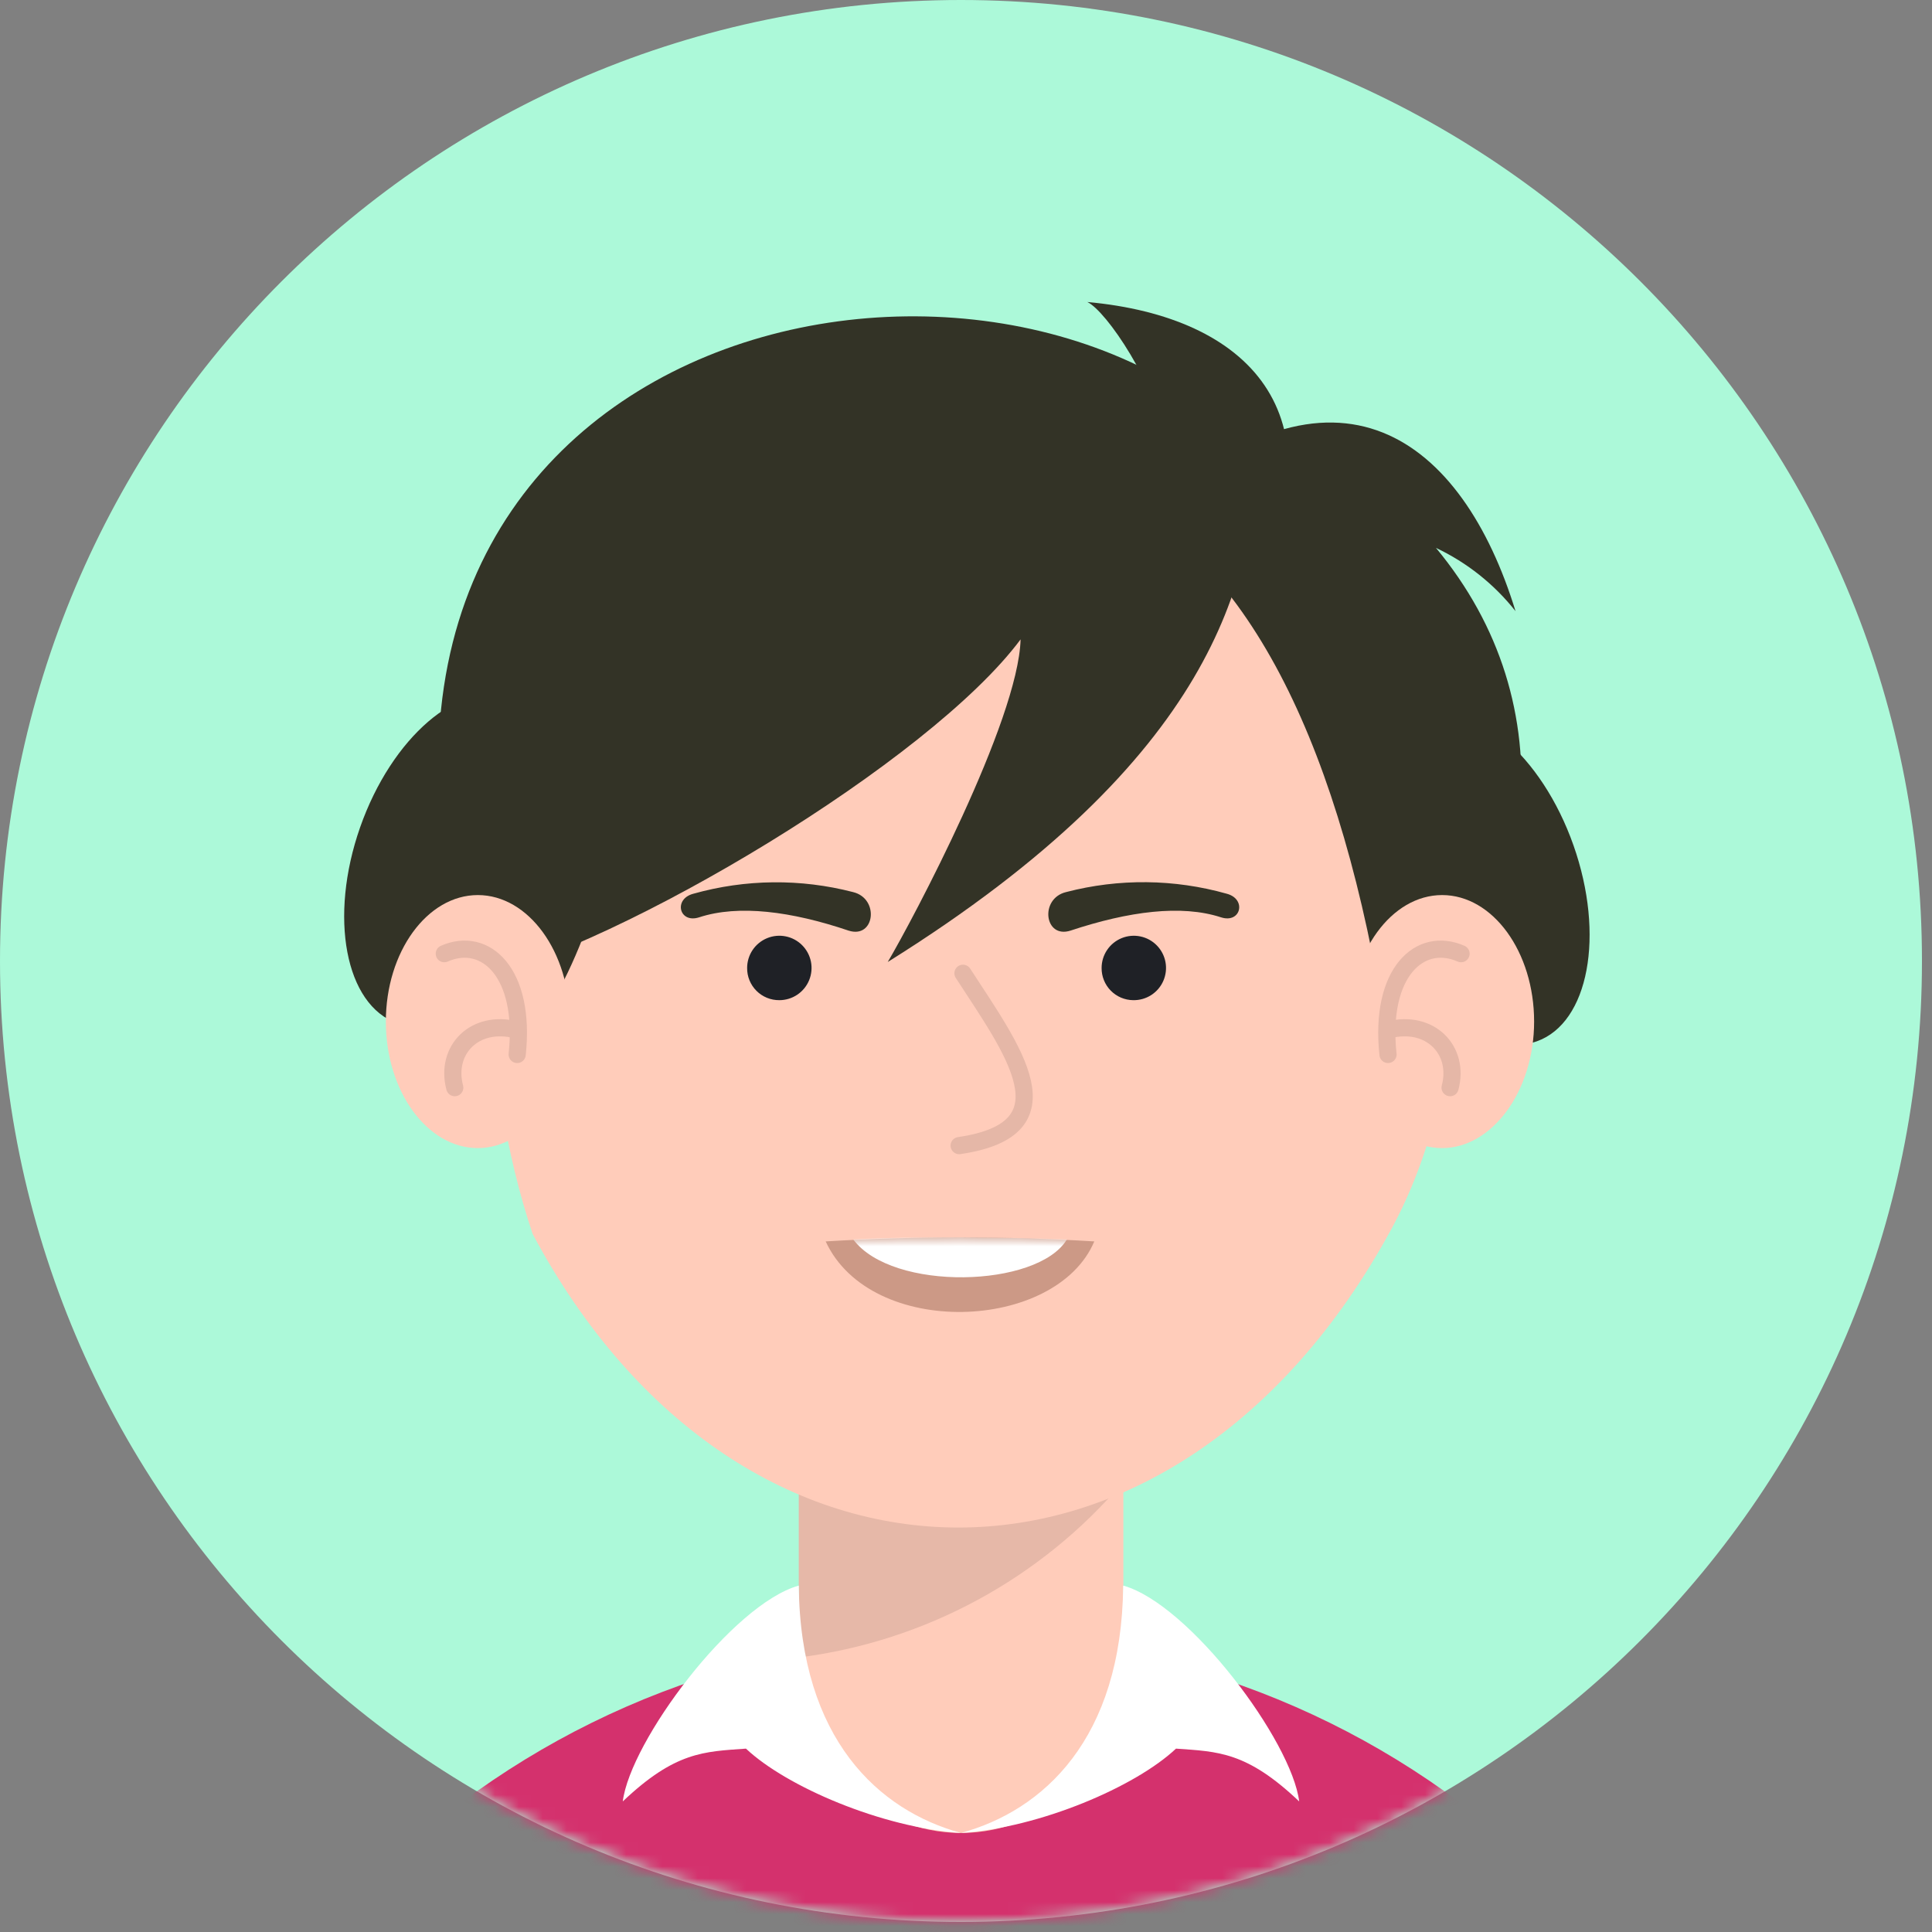 <svg width="162" height="162" viewBox="0 0 162 162" fill="none" xmlns="http://www.w3.org/2000/svg">
<rect x="0" y="0" width="162" height="162" fill="#808080" stroke="none"/>
<path d="M80.579 161.158C125.082 161.158 161.158 125.082 161.158 80.579C161.158 36.077 125.082 0 80.579 0C36.077 0 0 36.077 0 80.579C0 125.082 36.077 161.158 80.579 161.158Z" fill="#ACF9D9"/>
<mask id="mask0_43_809" style="mask-type:luminance" maskUnits="userSpaceOnUse" x="0" y="0" width="162" height="162">
<path d="M80.579 161.158C125.082 161.158 161.158 125.082 161.158 80.579C161.158 36.077 125.082 0 80.579 0C36.077 0 0 36.077 0 80.579C0 125.082 36.077 161.158 80.579 161.158Z" fill="white"/>
</mask>
<g mask="url(#mask0_43_809)">
<path fill-rule="evenodd" clip-rule="evenodd" d="M42.893 58.471C47.25 60.003 48.643 67.368 45.998 74.913C43.352 82.459 37.644 87.331 33.301 85.8C28.957 84.269 27.551 76.918 30.196 69.372C32.841 61.827 38.535 56.926 42.893 58.471Z" fill="#333326"/>
<path fill-rule="evenodd" clip-rule="evenodd" d="M119.212 60.017C114.854 61.548 113.476 68.913 116.149 76.458C118.822 84.004 124.502 88.863 128.86 87.317C133.217 85.772 134.595 78.421 131.936 70.876C129.277 63.33 123.569 58.471 119.212 60.017Z" fill="#333326"/>
<path fill-rule="evenodd" clip-rule="evenodd" d="M80.579 137.241C97.886 137.25 114.577 143.669 127.431 155.258C140.285 166.848 148.392 182.786 150.188 200H10.928C12.725 182.779 20.838 166.835 33.701 155.244C46.564 143.654 63.265 137.24 80.579 137.241Z" fill="#D4316D"/>
<path fill-rule="evenodd" clip-rule="evenodd" d="M66.978 91.981H94.195V140.095C94.18 143.7 92.74 147.153 90.19 149.701C87.639 152.249 84.184 153.685 80.579 153.696C76.975 153.685 73.522 152.249 70.974 149.7C68.425 147.152 66.989 143.699 66.978 140.095V91.981Z" fill="#FFCCBA"/>
<path opacity="0.1" fill-rule="evenodd" clip-rule="evenodd" d="M66.978 89.099H94.195V124.238C87.281 132.378 77.573 137.637 66.978 138.981V89.099Z" fill="black"/>
<path fill-rule="evenodd" clip-rule="evenodd" d="M44.661 103.467C35.653 76.57 42.489 32.967 80.273 32.02C118.056 31.073 130.266 78.101 116.636 103.119C98.441 136.517 62.091 136.183 44.661 103.467Z" fill="#FFCCBA"/>
<path fill-rule="evenodd" clip-rule="evenodd" d="M58.569 35.904C46.749 41.348 36.67 64.973 42.072 88.445C52.262 82.876 53.056 50.856 64.416 43.144C71.168 29.779 67.326 32.243 58.569 35.904Z" fill="#333326"/>
<path fill-rule="evenodd" clip-rule="evenodd" d="M117.152 93.137C114.158 68.356 107.434 50.856 96.06 43.158C112.084 28.415 122.651 36.809 127.078 51.246C125.293 48.988 123.011 47.173 120.409 45.942C131.282 59.056 129.472 76.263 117.152 93.137Z" fill="#333326"/>
<path fill-rule="evenodd" clip-rule="evenodd" d="M95.016 83.865C95.552 83.876 96.08 83.727 96.531 83.437C96.983 83.147 97.338 82.729 97.55 82.237C97.763 81.744 97.825 81.2 97.727 80.672C97.629 80.144 97.376 79.658 97.001 79.275C96.626 78.891 96.145 78.629 95.619 78.52C95.094 78.411 94.548 78.461 94.051 78.664C93.555 78.866 93.129 79.213 92.83 79.658C92.531 80.103 92.371 80.627 92.371 81.164C92.367 81.515 92.433 81.863 92.564 82.189C92.695 82.515 92.888 82.811 93.134 83.062C93.38 83.313 93.672 83.513 93.995 83.651C94.318 83.788 94.665 83.861 95.016 83.865Z" fill="#1F2126"/>
<path fill-rule="evenodd" clip-rule="evenodd" d="M65.349 83.865C65.883 83.865 66.405 83.706 66.849 83.41C67.293 83.113 67.639 82.691 67.844 82.198C68.048 81.704 68.102 81.161 67.998 80.637C67.893 80.113 67.636 79.632 67.258 79.254C66.881 78.876 66.4 78.619 65.876 78.515C65.352 78.411 64.809 78.464 64.315 78.669C63.822 78.873 63.4 79.219 63.103 79.663C62.806 80.108 62.648 80.63 62.648 81.164C62.644 81.52 62.711 81.873 62.846 82.202C62.98 82.531 63.179 82.831 63.431 83.082C63.682 83.334 63.981 83.532 64.311 83.667C64.64 83.801 64.993 83.868 65.349 83.865Z" fill="#1F2126"/>
<path d="M80.746 81.609C84.922 88.055 89.976 94.668 80.426 96.06" stroke="#E5B7A7" stroke-width="1.44" stroke-linecap="round" stroke-linejoin="round"/>
<path fill-rule="evenodd" clip-rule="evenodd" d="M69.233 104.093C76.735 103.641 84.257 103.641 91.758 104.093C88.556 111.666 73.02 112.293 69.233 104.093Z" fill="#CC9986"/>
<mask id="mask1_43_809" style="mask-type:luminance" maskUnits="userSpaceOnUse" x="69" y="103" width="23" height="8">
<path d="M69.233 104.093C76.735 103.641 84.257 103.641 91.758 104.093C88.556 111.666 73.02 112.293 69.233 104.093Z" fill="white"/>
</mask>
<g mask="url(#mask1_43_809)">
<path fill-rule="evenodd" clip-rule="evenodd" d="M71.544 103.926C76.361 103.634 84.575 103.745 89.461 103.926C87.011 107.991 74.816 108.325 71.544 103.926Z" fill="white"/>
</g>
<path fill-rule="evenodd" clip-rule="evenodd" d="M102.868 74.941C104.552 75.386 104.051 77.461 102.381 76.918C99.053 75.832 94.64 76.416 89.767 78.031C87.568 78.741 87.15 75.344 89.391 74.802C93.816 73.649 98.468 73.697 102.868 74.941Z" fill="#333326"/>
<path fill-rule="evenodd" clip-rule="evenodd" d="M58.137 74.941C56.439 75.386 56.954 77.461 58.624 76.918C61.938 75.832 66.365 76.417 71.154 78.032C73.354 78.742 73.771 75.345 71.53 74.802C67.132 73.662 62.51 73.71 58.137 74.941Z" fill="#333326"/>
<path fill-rule="evenodd" clip-rule="evenodd" d="M120.924 96.269C125.101 96.269 128.637 91.508 128.637 85.661C128.637 79.814 125.17 75.052 120.924 75.052C116.678 75.052 113.212 79.814 113.212 85.661C113.212 91.508 116.678 96.269 120.924 96.269Z" fill="#FFCCBA"/>
<path d="M122.511 79.967C119.059 78.449 115.648 81.54 116.386 88.417" stroke="#E5B7A7" stroke-width="1.44" stroke-linecap="round" stroke-linejoin="round"/>
<path d="M121.592 91.201C122.428 88.041 119.908 85.466 116.427 86.357" stroke="#E5B7A7" stroke-width="1.44" stroke-linecap="round" stroke-linejoin="round"/>
<path fill-rule="evenodd" clip-rule="evenodd" d="M105.499 37.923C104.956 48.587 101.977 63.469 74.439 80.663C76.5 77.182 85.396 60.434 85.577 53.613C77.962 63.859 52.165 79.271 39.746 82.138C22.706 27.44 82.946 13.922 105.499 37.923Z" fill="#333326"/>
<path fill-rule="evenodd" clip-rule="evenodd" d="M40.067 96.269C44.243 96.269 47.779 91.508 47.779 85.661C47.779 79.814 44.313 75.052 40.067 75.052C35.821 75.052 32.354 79.814 32.354 85.661C32.354 91.508 35.821 96.269 40.067 96.269Z" fill="#FFCCBA"/>
<path d="M37.254 79.967C40.693 78.449 44.104 81.54 43.366 88.417" stroke="#E5B7A7" stroke-width="1.44" stroke-linecap="round" stroke-linejoin="round"/>
<path d="M38.132 91.201C37.296 88.041 39.802 85.466 43.297 86.357" stroke="#E5B7A7" stroke-width="1.44" stroke-linecap="round" stroke-linejoin="round"/>
<path fill-rule="evenodd" clip-rule="evenodd" d="M98.023 37.672C97.216 44.452 98.858 46.373 105.416 49.13C112.376 34.763 104.831 26.563 91.174 25.324C92.761 26.076 96.923 32.159 98.023 37.672Z" fill="#333326"/>
<path fill-rule="evenodd" clip-rule="evenodd" d="M80.579 153.696C73.702 151.817 67.103 145.844 66.978 132.953C61.409 134.512 52.847 145.998 52.221 151.051C56.62 146.875 59.028 146.875 62.55 146.624C65.933 149.812 73.938 153.251 80.579 153.696Z" fill="white"/>
<path fill-rule="evenodd" clip-rule="evenodd" d="M80.579 153.696C87.457 151.817 94.055 145.844 94.181 132.953C99.749 134.512 108.311 145.998 108.938 151.051C104.538 146.875 102.144 146.875 98.608 146.624C95.225 149.812 87.22 153.251 80.579 153.696Z" fill="white"/>
</g>
</svg>
